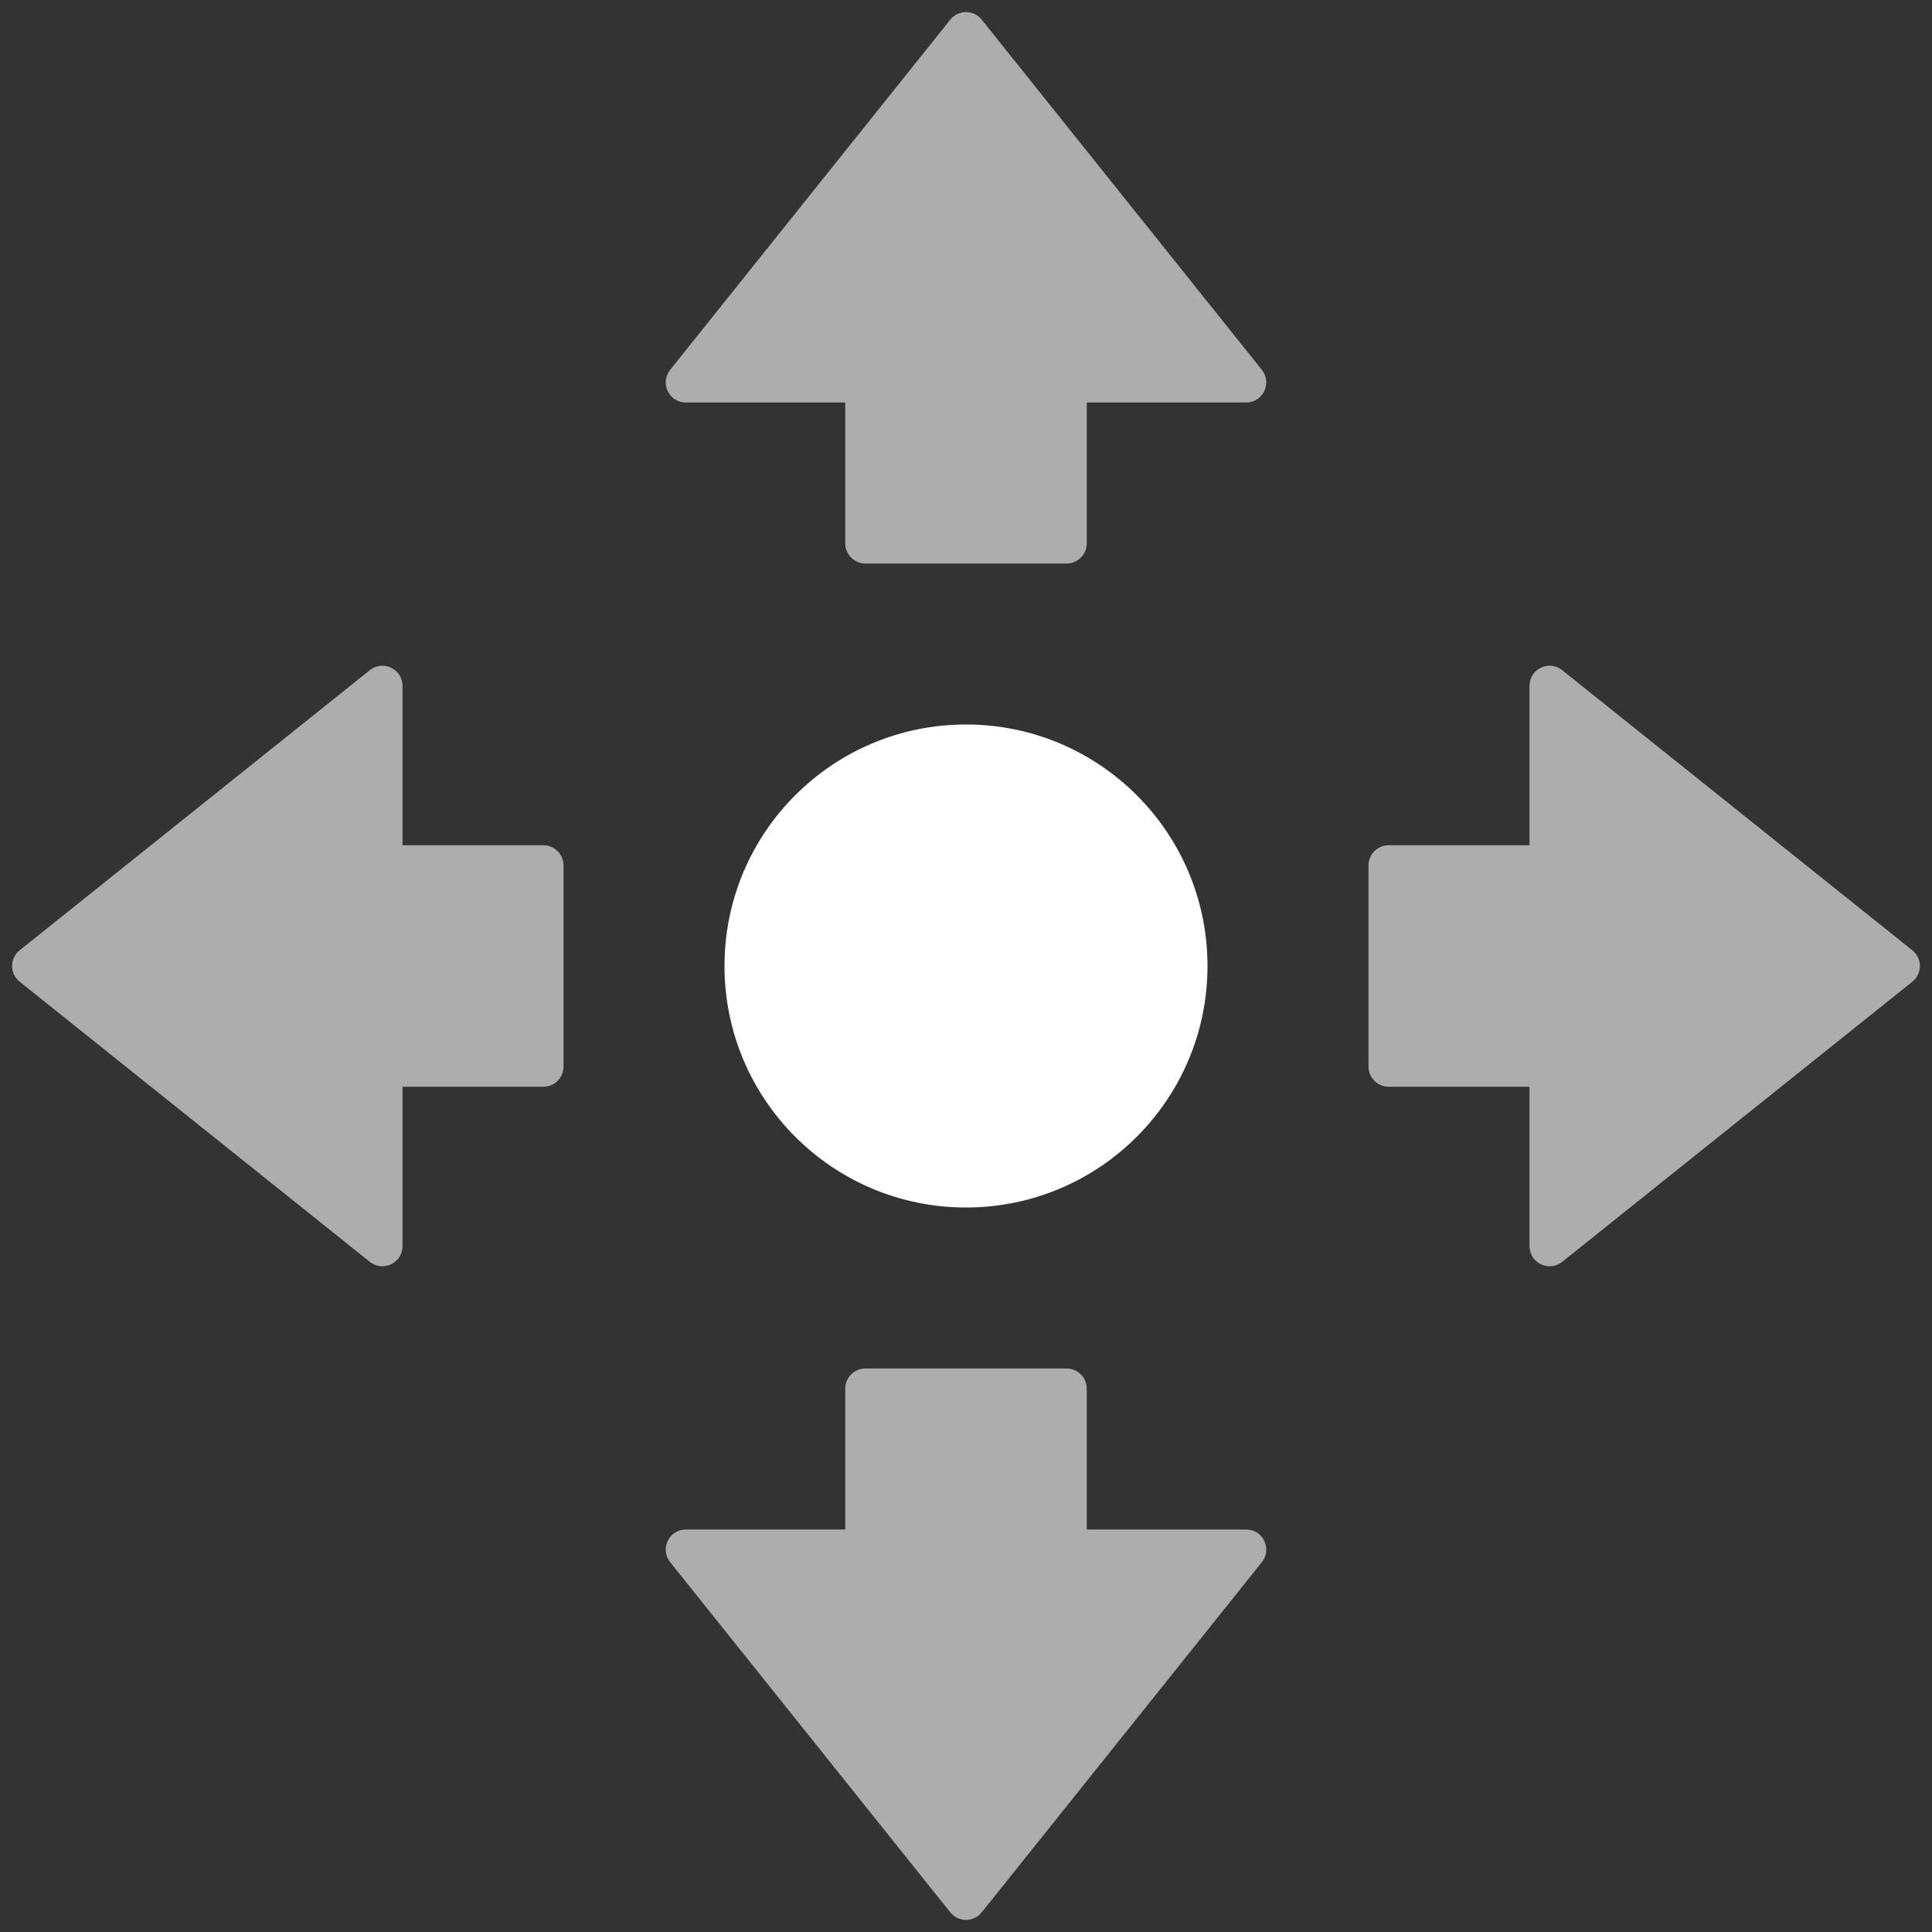 <?xml version="1.0" encoding="UTF-8"?>
<svg xmlns="http://www.w3.org/2000/svg" width="48" height="48" viewBox="0 0 48 48" fill="none">
  <rect x="0" y="0" width="48" height="48" fill="#333333" stroke="none"/>
  <g clip-path="url(#clip0_53_109)">
    <circle cx="24" cy="24" r="6" fill="white"></circle>
    <path opacity="0.6" d="M26.5 14H21.5C21.224 14 21 13.776 21 13.5V10H17.04C16.621 10 16.388 9.515 16.65 9.188L23.61 0.488C23.81 0.238 24.19 0.238 24.39 0.488L31.35 9.188C31.612 9.515 31.379 10 30.96 10H27V13.5C27 13.776 26.776 14 26.5 14Z" fill="white"></path>
    <path opacity="0.6" d="M14 21.5L14 26.5C14 26.776 13.776 27 13.5 27H10V30.96C10 31.379 9.515 31.612 9.188 31.35L0.488 24.39C0.238 24.19 0.238 23.81 0.488 23.61L9.188 16.65C9.515 16.388 10 16.621 10 17.04V21L13.5 21C13.776 21 14 21.224 14 21.5Z" fill="white"></path>
    <path opacity="0.6" d="M34 26.5L34 21.5C34 21.224 34.224 21 34.5 21H38V17.04C38 16.621 38.485 16.388 38.812 16.65L47.512 23.61C47.762 23.81 47.762 24.19 47.512 24.39L38.812 31.35C38.485 31.612 38 31.379 38 30.96L38 27H34.5C34.224 27 34 26.776 34 26.5Z" fill="white"></path>
    <path opacity="0.6" d="M21.5 34L26.5 34C26.776 34 27 34.224 27 34.5L27 38L30.96 38C31.379 38 31.612 38.485 31.35 38.812L24.39 47.512C24.19 47.762 23.81 47.762 23.61 47.512L16.65 38.812C16.388 38.485 16.621 38 17.04 38L21 38V34.5C21 34.224 21.224 34 21.5 34Z" fill="white"></path>
  </g>
  <defs>
    <clipPath id="clip0_53_109">
      <rect width="48" height="48" fill="white"></rect>
    </clipPath>
  </defs>
</svg>
